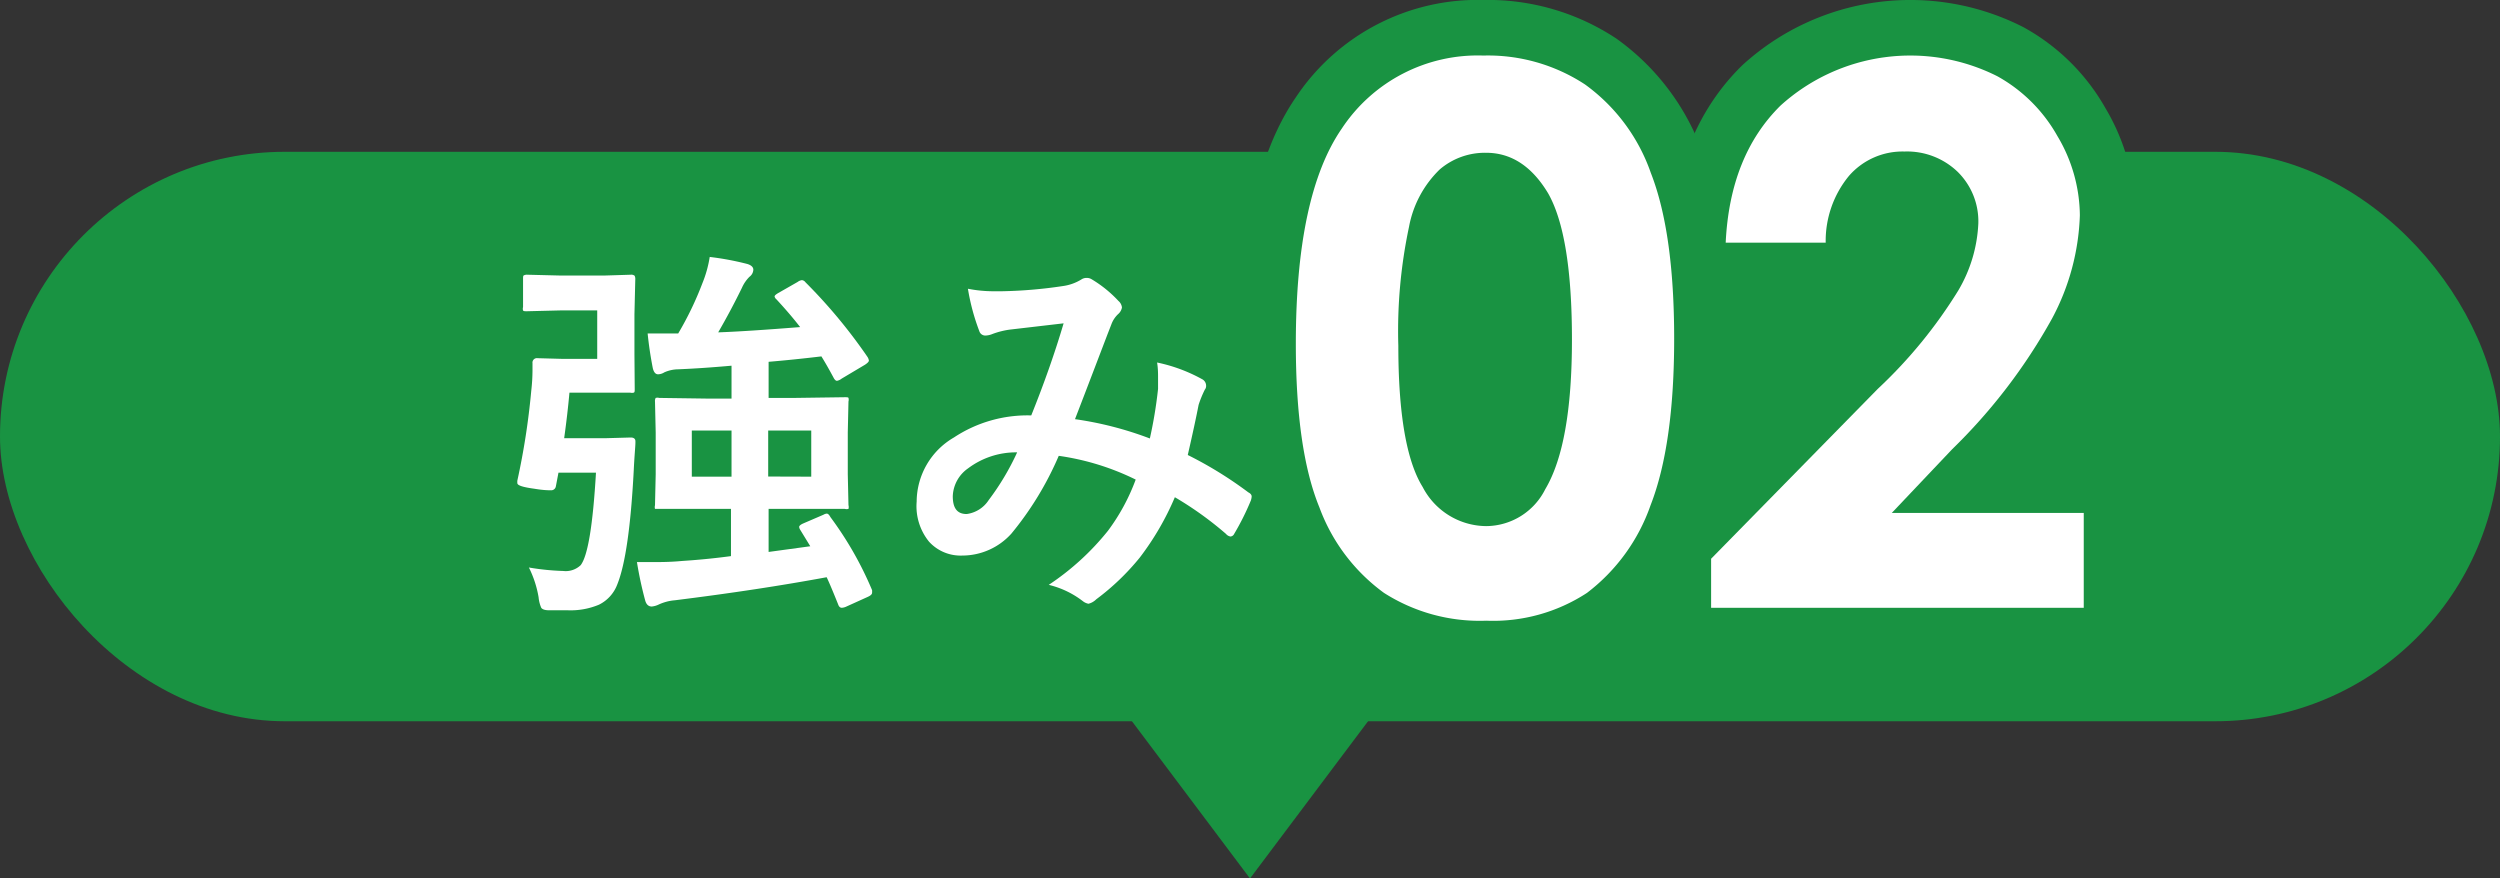 <svg xmlns="http://www.w3.org/2000/svg" viewBox="0 0 180 63.25"><rect x="0" y="0" width="180" height="63.25" fill="#333333" stroke="none"/><defs><style>.cls-1{fill:#199342;}.cls-2{fill:none;stroke:#199342;stroke-linecap:round;stroke-linejoin:round;stroke-width:8px;}.cls-3{fill:#fff;}</style></defs><g id="レイヤー_2" data-name="レイヤー 2"><g id="情報"><rect class="cls-1" y="10.93" width="180" height="41" rx="20.5"/><path class="cls-2" d="M38.08,40.86a17.7,17.7,0,0,0,2.47.25,1.56,1.56,0,0,0,1.26-.42q.77-1,1.1-6.66h-2.7l-.19,1a.34.34,0,0,1-.37.27c-.13,0-.53,0-1.17-.11-.82-.11-1.23-.24-1.23-.4a.84.84,0,0,1,0-.19,52.34,52.34,0,0,0,1-6.46,13.16,13.16,0,0,0,.09-1.48c0-.14,0-.3,0-.51a.32.32,0,0,1,.37-.36l1.84.05H43V22.35H40.35l-2.41.06c-.15,0-.25,0-.28-.06a.42.42,0,0,1,0-.24v-2c0-.15,0-.25.05-.28a.5.5,0,0,1,.27-.05l2.41.06h3.09l1.93-.06a.39.39,0,0,1,.28.07.52.52,0,0,1,.05.28l-.06,2.5v2.88L45.7,28c0,.15,0,.25-.07.27a.51.51,0,0,1-.26,0l-1.93,0H41c-.09,1-.21,2.06-.38,3.28h3l1.79-.05c.22,0,.34.09.34.27v.09c0,.28-.07.93-.12,2-.21,4-.6,6.78-1.19,8.23a2.66,2.66,0,0,1-1.32,1.45,5.27,5.27,0,0,1-2.25.4c-.56,0-1,0-1.34,0s-.5-.09-.56-.18a2.44,2.44,0,0,1-.19-.75A7.64,7.64,0,0,0,38.08,40.86ZM57.6,38.12a.46.46,0,0,1-.06-.18c0-.08.1-.17.31-.26l1.44-.62a.56.56,0,0,1,.24-.08c.08,0,.17.08.26.25a25.1,25.1,0,0,1,3,5.26,1.08,1.08,0,0,1,0,.19c0,.1-.1.2-.3.29l-1.59.72a.84.84,0,0,1-.29.07c-.12,0-.21-.08-.27-.26-.35-.87-.62-1.52-.82-1.94q-4.91.91-10.93,1.66a3.42,3.42,0,0,0-1.17.31,1.49,1.49,0,0,1-.49.14q-.36,0-.48-.45a26.88,26.88,0,0,1-.59-2.75c.36,0,.74,0,1.12,0,.58,0,1.28,0,2.12-.08,1.09-.07,2.27-.18,3.53-.35V36.64H51l-3.57,0c-.15,0-.24,0-.27,0a.49.49,0,0,1,0-.26l.05-2.23v-3l-.05-2.23a.45.45,0,0,1,.05-.27.51.51,0,0,1,.26,0l3.57.05h1.63V26.33c-1.35.12-2.63.21-3.84.26a2.51,2.51,0,0,0-1,.22.88.88,0,0,1-.45.14c-.18,0-.31-.15-.38-.45-.17-.87-.29-1.7-.37-2.49.31,0,.68,0,1.12,0l1.08,0a23.39,23.39,0,0,0,1.74-3.61,8.45,8.45,0,0,0,.53-1.9,20.3,20.3,0,0,1,2.72.51c.28.09.42.23.42.41a.67.67,0,0,1-.28.51,2.61,2.61,0,0,0-.54.79q-.8,1.64-1.71,3.21c1.41-.05,3.37-.18,5.9-.38-.51-.66-1.08-1.32-1.71-2a.37.37,0,0,1-.13-.2c0-.07.09-.15.26-.25l1.4-.8a.65.65,0,0,1,.31-.13.36.36,0,0,1,.25.15,37.88,37.88,0,0,1,4.47,5.38.66.66,0,0,1,.1.26c0,.08-.1.18-.28.3l-1.68,1a.78.78,0,0,1-.34.16c-.08,0-.17-.08-.25-.24-.36-.67-.65-1.17-.87-1.52-1.34.16-2.61.29-3.8.39v2.6h1.9l3.58-.05c.15,0,.25,0,.27.05a.51.51,0,0,1,0,.26l-.05,2.23v3l.05,2.23a.51.51,0,0,1,0,.27.53.53,0,0,1-.27,0l-3.58,0h-1.9v3.1l3-.41Zm-7.79-3.8h2.86V31H49.81Zm8.6,0V31h-3.1v3.31Z"/><path class="cls-2" d="M82.79,31.57A32.2,32.2,0,0,0,83.38,28c0-.28,0-.54,0-.81s0-.69-.07-1.09a11.55,11.55,0,0,1,3.24,1.2.53.53,0,0,1,.29.48.4.4,0,0,1-.09.27,7.65,7.65,0,0,0-.45,1.1c-.17.88-.43,2.08-.78,3.61a28.33,28.33,0,0,1,4.36,2.69q.24.12.24.3a1.13,1.13,0,0,1-.06.29,18.52,18.52,0,0,1-1.2,2.4.33.33,0,0,1-.26.19.52.52,0,0,1-.33-.19,24.67,24.67,0,0,0-3.68-2.64,20,20,0,0,1-2.53,4.35,17.39,17.39,0,0,1-3.13,3,1.21,1.21,0,0,1-.56.32.93.93,0,0,1-.41-.19,6.5,6.5,0,0,0-2.45-1.17,18.72,18.72,0,0,0,4.26-3.89,14.59,14.59,0,0,0,2-3.69,18.27,18.27,0,0,0-5.54-1.71,23,23,0,0,1-3.41,5.6A4.76,4.76,0,0,1,69.29,40a3.07,3.07,0,0,1-2.4-1A4.05,4.05,0,0,1,66,36.11a5.37,5.37,0,0,1,2.68-4.61,9.61,9.61,0,0,1,5.57-1.59q1.4-3.48,2.33-6.63l-3.86.45a5.75,5.75,0,0,0-1.27.32,1.42,1.42,0,0,1-.5.11.45.45,0,0,1-.44-.32,15.55,15.55,0,0,1-.82-3.05,9.53,9.53,0,0,0,1.93.18h.53a33,33,0,0,0,4.35-.37,3.43,3.43,0,0,0,1.36-.48.65.65,0,0,1,.37-.11.67.67,0,0,1,.39.11,8.72,8.72,0,0,1,1.91,1.55.71.71,0,0,1,.25.47.82.82,0,0,1-.28.48,1.93,1.93,0,0,0-.48.73l-.28.72c-1.4,3.67-2.18,5.7-2.34,6.11A25,25,0,0,1,82.79,31.57Zm-9.56,1a5.74,5.74,0,0,0-3.54,1.16,2.55,2.55,0,0,0-1.09,2c0,.86.32,1.28,1,1.28A2.24,2.24,0,0,0,71.19,36,18.27,18.27,0,0,0,73.23,32.58Z"/><path class="cls-2" d="M106.8,4a12.73,12.73,0,0,1,7.32,2.08,13.2,13.2,0,0,1,4.74,6.37q1.68,4.29,1.68,11.93t-1.7,12a13.51,13.51,0,0,1-4.58,6.31,12.34,12.34,0,0,1-7.25,2,12.8,12.8,0,0,1-7.36-2A13.27,13.27,0,0,1,95,36.54Q93.3,32.4,93.3,24.75q0-10.68,3.3-15.48A11.73,11.73,0,0,1,106.8,4Zm.17,7a5,5,0,0,0-3.31,1.2,7.7,7.7,0,0,0-2.21,4.13,36.11,36.11,0,0,0-.77,8.57c0,4.9.59,8.29,1.75,10.16A5.2,5.2,0,0,0,107,37.88a4.79,4.79,0,0,0,4.26-2.66q1.92-3.22,1.92-10.76t-1.72-10.55Q109.71,11,107,11Z"/><path class="cls-2" d="M131.45,17.47h-7.2q.3-6.27,3.95-9.87a13.92,13.92,0,0,1,15.61-2.11,11.15,11.15,0,0,1,4.32,4.3,11.29,11.29,0,0,1,1.62,5.71,16.87,16.87,0,0,1-2,7.43,40.47,40.47,0,0,1-7.19,9.41l-4.35,4.59h13.82v6.83H123.2V40.23L135.2,28A34.36,34.36,0,0,0,141,20.91a10.37,10.37,0,0,0,1.44-4.83,5,5,0,0,0-1.49-3.71,5.25,5.25,0,0,0-3.83-1.46,5.11,5.11,0,0,0-4,1.76A7.37,7.37,0,0,0,131.45,17.47Z"/><path class="cls-3" d="M38.08,40.86a17.7,17.7,0,0,0,2.47.25,1.56,1.56,0,0,0,1.26-.42q.77-1,1.1-6.66h-2.7l-.19,1a.34.34,0,0,1-.37.27c-.13,0-.53,0-1.17-.11-.82-.11-1.23-.24-1.23-.4a.84.84,0,0,1,0-.19,52.34,52.34,0,0,0,1-6.46,13.16,13.16,0,0,0,.09-1.48c0-.14,0-.3,0-.51a.32.32,0,0,1,.37-.36l1.84.05H43V22.35H40.35l-2.41.06c-.15,0-.25,0-.28-.06a.42.42,0,0,1,0-.24v-2c0-.15,0-.25.05-.28a.5.5,0,0,1,.27-.05l2.41.06h3.09l1.93-.06a.39.39,0,0,1,.28.07.52.52,0,0,1,.05.28l-.06,2.5v2.88L45.7,28c0,.15,0,.25-.07.27a.51.51,0,0,1-.26,0l-1.93,0H41c-.09,1-.21,2.06-.38,3.28h3l1.79-.05c.22,0,.34.09.34.27v.09c0,.28-.07.93-.12,2-.21,4-.6,6.78-1.19,8.23a2.66,2.66,0,0,1-1.32,1.45,5.27,5.27,0,0,1-2.25.4c-.56,0-1,0-1.34,0s-.5-.09-.56-.18a2.44,2.44,0,0,1-.19-.75A7.64,7.64,0,0,0,38.08,40.86ZM57.6,38.12a.46.46,0,0,1-.06-.18c0-.08.1-.17.31-.26l1.44-.62a.56.56,0,0,1,.24-.08c.08,0,.17.08.26.25a25.1,25.1,0,0,1,3,5.26,1.08,1.08,0,0,1,0,.19c0,.1-.1.2-.3.29l-1.59.72a.84.84,0,0,1-.29.07c-.12,0-.21-.08-.27-.26-.35-.87-.62-1.52-.82-1.94q-4.91.91-10.93,1.66a3.42,3.42,0,0,0-1.17.31,1.49,1.49,0,0,1-.49.14q-.36,0-.48-.45a26.88,26.88,0,0,1-.59-2.75c.36,0,.74,0,1.12,0,.58,0,1.28,0,2.12-.08,1.09-.07,2.27-.18,3.53-.35V36.64H51l-3.57,0c-.15,0-.24,0-.27,0a.49.49,0,0,1,0-.26l.05-2.23v-3l-.05-2.23a.45.45,0,0,1,.05-.27.51.51,0,0,1,.26,0l3.57.05h1.63V26.33c-1.35.12-2.63.21-3.84.26a2.51,2.51,0,0,0-1,.22.88.88,0,0,1-.45.14c-.18,0-.31-.15-.38-.45-.17-.87-.29-1.7-.37-2.49.31,0,.68,0,1.12,0l1.08,0a23.39,23.39,0,0,0,1.74-3.61,8.45,8.45,0,0,0,.53-1.9,20.3,20.3,0,0,1,2.72.51c.28.09.42.23.42.41a.67.67,0,0,1-.28.51,2.61,2.61,0,0,0-.54.79q-.8,1.64-1.71,3.21c1.41-.05,3.37-.18,5.9-.38-.51-.66-1.08-1.32-1.71-2a.37.37,0,0,1-.13-.2c0-.07.09-.15.26-.25l1.4-.8a.65.65,0,0,1,.31-.13.36.36,0,0,1,.25.15,37.88,37.88,0,0,1,4.47,5.38.66.66,0,0,1,.1.26c0,.08-.1.18-.28.3l-1.68,1a.78.78,0,0,1-.34.16c-.08,0-.17-.08-.25-.24-.36-.67-.65-1.17-.87-1.52-1.34.16-2.61.29-3.8.39v2.6h1.9l3.58-.05c.15,0,.25,0,.27.05a.51.51,0,0,1,0,.26l-.05,2.23v3l.05,2.23a.51.51,0,0,1,0,.27.53.53,0,0,1-.27,0l-3.58,0h-1.9v3.1l3-.41Zm-7.79-3.8h2.86V31H49.81Zm8.6,0V31h-3.1v3.31Z"/><path class="cls-3" d="M82.79,31.57A32.2,32.2,0,0,0,83.38,28c0-.28,0-.54,0-.81s0-.69-.07-1.09a11.55,11.55,0,0,1,3.24,1.2.53.53,0,0,1,.29.48.4.4,0,0,1-.09.27,7.65,7.65,0,0,0-.45,1.1c-.17.88-.43,2.08-.78,3.61a28.33,28.33,0,0,1,4.36,2.69q.24.12.24.3a1.13,1.13,0,0,1-.06.29,18.52,18.52,0,0,1-1.2,2.4.33.33,0,0,1-.26.19.52.52,0,0,1-.33-.19,24.67,24.67,0,0,0-3.68-2.64,20,20,0,0,1-2.53,4.35,17.39,17.39,0,0,1-3.13,3,1.21,1.21,0,0,1-.56.32.93.93,0,0,1-.41-.19,6.5,6.5,0,0,0-2.45-1.17,18.72,18.72,0,0,0,4.26-3.89,14.59,14.59,0,0,0,2-3.69,18.27,18.27,0,0,0-5.54-1.71,23,23,0,0,1-3.41,5.6A4.76,4.76,0,0,1,69.29,40a3.07,3.07,0,0,1-2.4-1A4.05,4.05,0,0,1,66,36.11a5.37,5.37,0,0,1,2.68-4.61,9.61,9.61,0,0,1,5.57-1.59q1.4-3.48,2.33-6.63l-3.86.45a5.75,5.75,0,0,0-1.27.32,1.42,1.42,0,0,1-.5.11.45.45,0,0,1-.44-.32,15.55,15.55,0,0,1-.82-3.05,9.53,9.53,0,0,0,1.93.18h.53a33,33,0,0,0,4.35-.37,3.43,3.43,0,0,0,1.36-.48.65.65,0,0,1,.37-.11.67.67,0,0,1,.39.11,8.72,8.72,0,0,1,1.91,1.55.71.71,0,0,1,.25.47.82.82,0,0,1-.28.48,1.93,1.93,0,0,0-.48.73l-.28.72c-1.4,3.67-2.18,5.7-2.34,6.11A25,25,0,0,1,82.79,31.57Zm-9.56,1a5.74,5.74,0,0,0-3.54,1.16,2.55,2.55,0,0,0-1.09,2c0,.86.32,1.28,1,1.28A2.24,2.24,0,0,0,71.19,36,18.27,18.27,0,0,0,73.23,32.58Z"/><path class="cls-3" d="M106.8,4a12.73,12.73,0,0,1,7.32,2.08,13.2,13.2,0,0,1,4.74,6.37q1.68,4.29,1.68,11.93t-1.7,12a13.51,13.51,0,0,1-4.58,6.31,12.34,12.34,0,0,1-7.25,2,12.8,12.8,0,0,1-7.36-2A13.27,13.27,0,0,1,95,36.54Q93.3,32.4,93.3,24.75q0-10.68,3.3-15.48A11.73,11.73,0,0,1,106.8,4Zm.17,7a5,5,0,0,0-3.31,1.2,7.7,7.7,0,0,0-2.21,4.13,36.11,36.11,0,0,0-.77,8.57c0,4.9.59,8.29,1.75,10.16A5.2,5.2,0,0,0,107,37.88a4.79,4.79,0,0,0,4.26-2.66q1.92-3.22,1.92-10.76t-1.72-10.55Q109.71,11,107,11Z"/><path class="cls-3" d="M131.45,17.47h-7.2q.3-6.27,3.95-9.87a13.92,13.92,0,0,1,15.61-2.11,11.15,11.15,0,0,1,4.32,4.3,11.29,11.29,0,0,1,1.62,5.71,16.87,16.87,0,0,1-2,7.43,40.47,40.47,0,0,1-7.19,9.41l-4.35,4.59h13.82v6.83H123.2V40.23L135.2,28A34.36,34.36,0,0,0,141,20.91a10.37,10.37,0,0,0,1.44-4.83,5,5,0,0,0-1.49-3.71,5.25,5.25,0,0,0-3.83-1.46,5.11,5.11,0,0,0-4,1.76A7.37,7.37,0,0,0,131.45,17.47Z"/><polygon class="cls-1" points="90 63.25 100 49.93 80 49.93 90 63.25"/></g></g></svg>